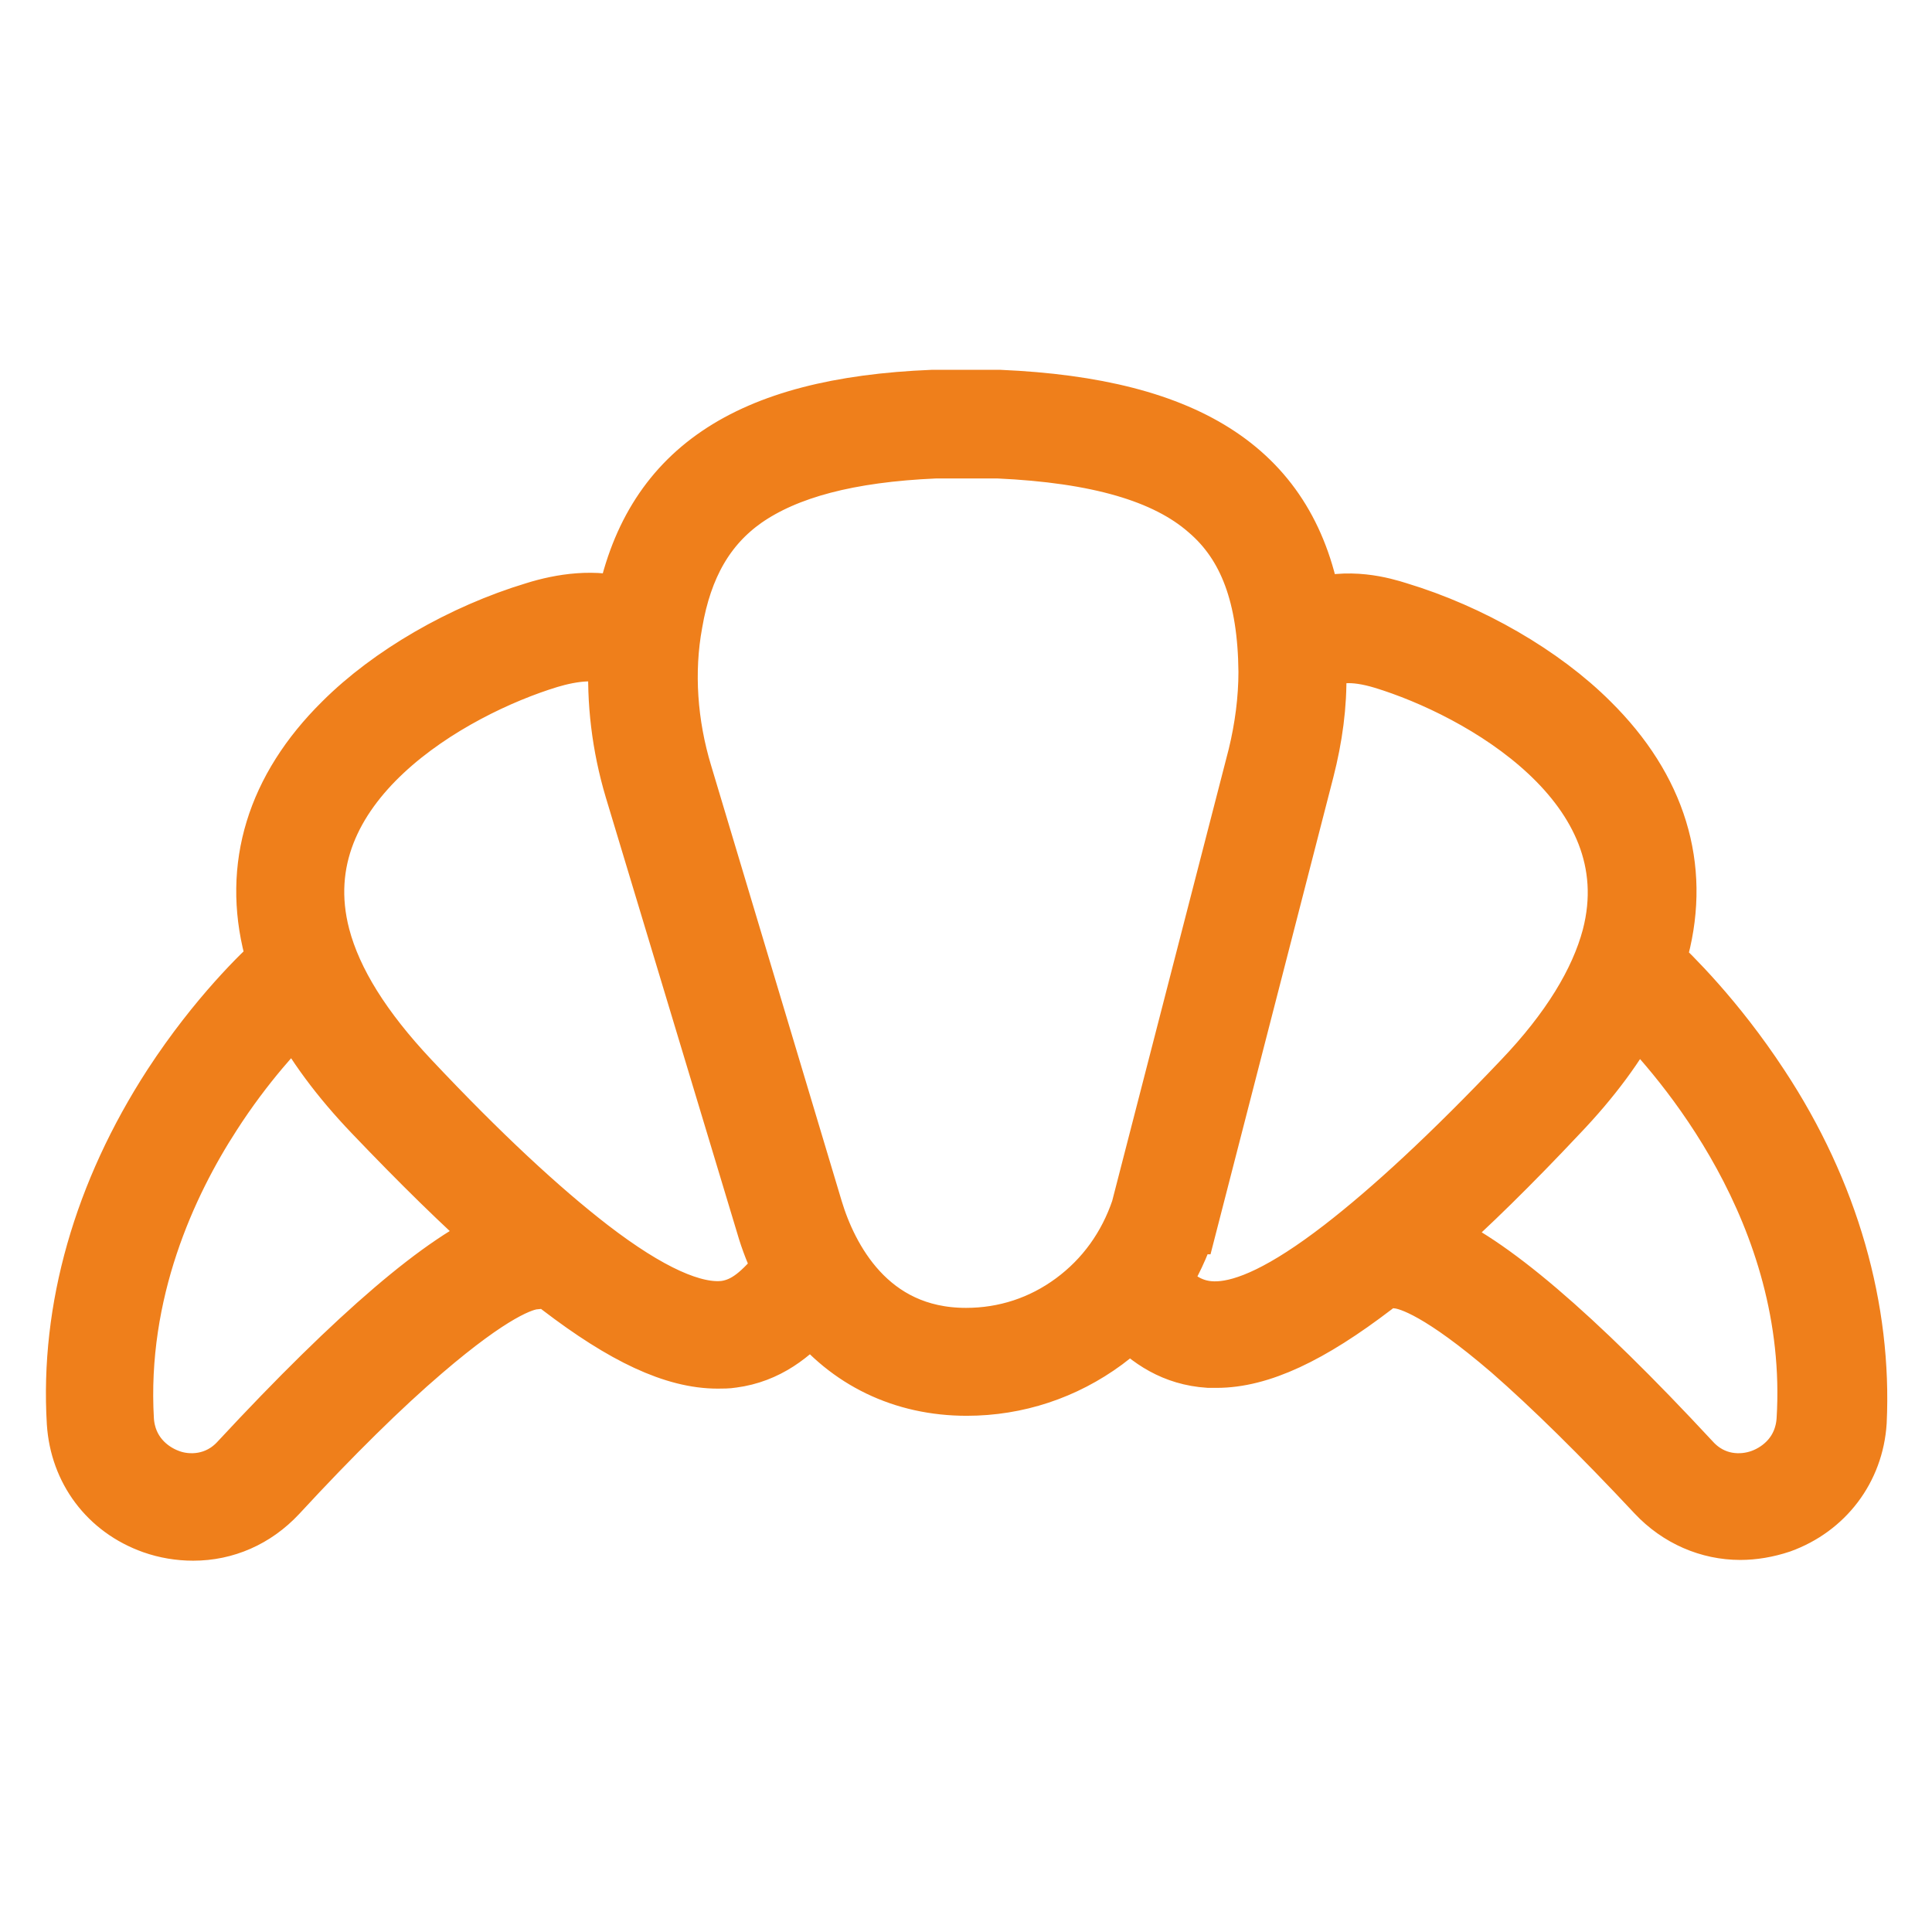 <?xml version="1.0" encoding="utf-8"?>
<!-- Svg Vector Icons : http://www.onlinewebfonts.com/icon -->
<!DOCTYPE svg PUBLIC "-//W3C//DTD SVG 1.1//EN" "http://www.w3.org/Graphics/SVG/1.1/DTD/svg11.dtd">
<svg version="1.1" xmlns="http://www.w3.org/2000/svg" xmlns:xlink="http://www.w3.org/1999/xlink" x="0px" y="0px" viewBox="0 0 256 256" enable-background="new 0 0 256 256" xml:space="preserve">
<g> <path stroke-width="8" fill-opacity="0" stroke="#f8c598"  d="M216.6,129.3l-3.5,4.2c1.7-3,2.9-5.8,3.6-8.6c5.7-21.9-17.2-36.1-32.5-40.7c-4.3-1.3-9-1.7-12.8,1.8 l-0.3,1.1c-0.8-20-11.9-29.7-38.9-30.9h-8.5c-24.4,1-35,9.5-37.9,25.8c-0.3,1.5-0.5,3-0.6,4.5L85,85.6c-3.5-3.4-9-2.7-13.3-1.4 c-15.3,4.6-38.2,18.9-32.5,40.7c0.7,2.9,2,5.9,3.8,9l-3.8-4.6c0,0-28.1,24-26,59.1c0.6,10.6,13.7,15.2,20.9,7.4 c11.9-12.9,28.1-28.7,36.3-29.4l-12.4-14.7c7.1,7.1,13,12.4,18.1,16.3c18.9,14.5,25,8.7,31,1.1l-0.9-3.5c4.1,9.1,11.4,15,21.8,15 c8.9,0,17-4.3,22-11.1l-0.2,0.8c5.7,7,12.1,11.5,30.1-2.2c4.9-3.7,10.6-8.8,17.4-15.6l-11.8,14c8.1,0.7,24.3,16.5,36.3,29.4 c7.2,7.8,20.3,3.1,20.9-7.4C244.8,153.3,216.6,129.3,216.6,129.3L216.6,129.3z"/> <path stroke-width="8" fill-opacity="0" stroke="#ef7f1b"  d="M233.1,144c-5.9-9-11.9-14.8-13.8-16.6c0.2-0.6,0.3-1.1,0.5-1.7c2.8-10.8-0.3-21.1-9.2-29.9 c-6.3-6.3-15.8-11.8-25.4-14.7c-1.9-0.6-6.6-2-11.4-0.3c-3-18.1-16.1-26.7-41.4-27.8h-8.8c-24.7,1-37.3,9.6-40.7,27.6 c-4-1.3-8.5-0.6-12,0.5c-9.6,2.9-19.1,8.4-25.4,14.7c-8.9,8.8-12,19.1-9.2,29.9c0.1,0.5,0.3,1.1,0.5,1.6 c-1.8,1.6-7.9,7.4-13.9,16.6c-9.2,14.2-13.6,29.6-12.7,44.6c0.4,6.2,4.2,11.3,10.1,13.4c1.7,0.6,3.5,0.9,5.3,0.9 c4.2,0,8.1-1.7,11.1-4.9c7.3-7.9,13.8-14.3,19.3-19c9.1-7.8,13.2-9.3,14.9-9.4l2-0.2c0.5,0.4,1,0.8,1.4,1.1 c8.5,6.5,15.1,9.6,20.8,9.6c0.6,0,1.3,0,1.9-0.1c4.6-0.6,7.8-3.2,10.5-6.2c5,6.4,12.2,9.9,20.6,9.9c6.6,0,12.9-2.1,18.2-6 c1.2-0.9,2.4-1.9,3.4-3c2.7,2.8,5.9,5,10.5,5.3c0.3,0,0.6,0,1,0c5.7,0,12.3-3.1,20.8-9.6l1.4-1.1l1.9,0.2c1.7,0.2,5.8,1.6,14.9,9.4 c5.5,4.8,12,11.2,19.3,19c3,3.2,7,4.9,11.1,4.9c1.7,0,3.5-0.3,5.3-0.9c5.8-2.1,9.7-7.2,10.1-13.4 C246.7,173.6,242.4,158.1,233.1,144L233.1,144z M31.8,193.7c-2.9,3.2-6.9,3.3-9.5,2.3c-2.7-1-5.6-3.5-5.9-7.8 c-1-17.1,5.7-31.5,11.6-40.6c4.3-6.7,8.8-11.5,11.3-14c2.4,4.6,5.8,9.2,10.2,13.8c6.3,6.6,11.9,12.1,17,16.6 C58.9,167.1,47.5,176.8,31.8,193.7z M96.1,173.7c-4.2,0.5-10.2-2.2-18-8.2c-6.6-5.1-14.5-12.4-23.9-22.4 c-6.2-6.6-10.2-12.9-11.8-19c-5.3-20.3,17.5-33,30.3-36.9c3-0.9,6.8-1.5,9.3,0c-0.3,5.7,0.4,11.6,2.1,17.3l17.4,57.7 c0.6,2.1,1.4,4.1,2.3,5.9C101.1,171.4,99,173.3,96.1,173.7z M142.3,172.6c-4.2,3.1-9.1,4.7-14.3,4.7c-13.1,0-18.4-10.7-20.3-17 l-17.3-57.7c-2-6.6-2.5-13.6-1.3-20.1c1.3-7.6,4.4-12.9,9.5-16.5c5.6-3.9,13.8-6.1,25.3-6.6h8.4c13.1,0.6,22.2,3.2,27.8,8.1 c5.4,4.6,7.9,11.5,8,21.5c0,3.7-0.5,7.5-1.4,11.2l-15.5,60.1C149.5,165.3,146.5,169.5,142.3,172.6L142.3,172.6z M177.9,165.5 c-15.3,11.8-20.4,8.8-24.3,4.4c1.5-2.3,2.7-4.9,3.6-7.6c0-0.1,0-0.1,0.1-0.1l15.5-60.2c1.1-4.3,1.7-8.6,1.6-12.9c0-0.5,0-0.9,0-1.3 c2.1-1.5,4.9-1.7,8.9-0.5c12.8,3.9,35.6,16.6,30.3,36.9c-1.6,6-5.5,12.4-11.8,19C192.4,153.1,184.5,160.4,177.9,165.5L177.9,165.5z  M239.4,188.2c-0.3,4.3-3.2,6.8-5.9,7.8c-2.7,1-6.6,0.9-9.5-2.3c-15.6-16.8-27-26.5-34.6-29.5c5.1-4.5,10.7-10,17-16.7 c4.4-4.6,7.8-9.2,10.2-13.8C222.9,140,241.1,160.6,239.4,188.2L239.4,188.2z"/></g>
</svg>